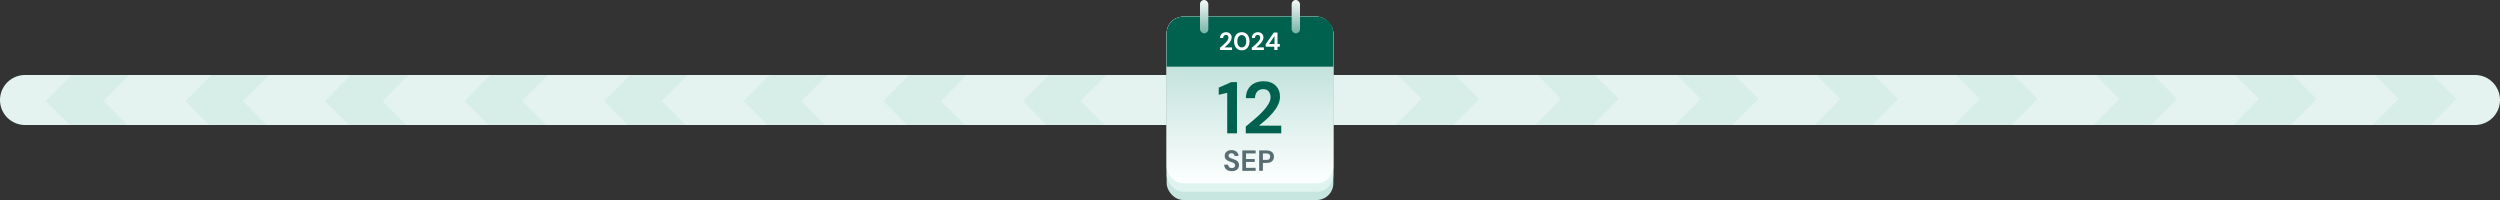 <svg width="1200" height="96" viewBox="0 0 1200 96" fill="none" xmlns="http://www.w3.org/2000/svg">
<rect x="0" y="0" width="1200" height="96" fill="#333333" stroke="none"/>
<g clip-path="url(#clip0_5499_5760)">
<path d="M0 48C0 41.373 5.373 36 12 36H560V60H12C5.373 60 0 54.627 0 48Z" fill="#E5F3F0"/>
<path d="M491 48.5L511.364 28H539L518.636 48.5L539 69H511.364L491 48.5Z" fill="#D6EDE8"/>
<path d="M424 48.5L444.364 28H472L451.636 48.5L472 69H444.364L424 48.5Z" fill="#D6EDE8"/>
<path d="M357 48.5L377.364 28H405L384.636 48.5L405 69H377.364L357 48.5Z" fill="#D6EDE8"/>
<path d="M290 48.5L310.364 28H338L317.636 48.5L338 69H310.364L290 48.5Z" fill="#D6EDE8"/>
<path d="M223 48.5L243.364 28H271L250.636 48.5L271 69H243.364L223 48.5Z" fill="#D6EDE8"/>
<path d="M156 48.5L176.364 28H204L183.636 48.5L204 69H176.364L156 48.5Z" fill="#D6EDE8"/>
<path d="M89 48.5L109.364 28H137L116.636 48.5L137 69H109.364L89 48.5Z" fill="#D6EDE8"/>
<path d="M22 48.5L42.364 28H70L49.636 48.5L70 69H42.364L22 48.5Z" fill="#D6EDE8"/>
</g>
<rect x="560" y="8" width="80" height="88" rx="8" fill="#C8E6E0"/>
<rect x="560" y="8" width="80" height="84" rx="8" fill="#DFF3EF"/>
<rect x="560" y="8" width="80" height="80" rx="8" fill="url(#paint0_linear_5499_5760)"/>
<path d="M560 16C560 11.582 563.582 8 568 8H632C636.418 8 640 11.582 640 16V32H560V16Z" fill="#00614F"/>
<path d="M591.298 82.168C590.579 82.168 589.944 82.047 589.394 81.804C588.843 81.552 588.409 81.198 588.092 80.74C587.774 80.274 587.611 79.709 587.602 79.046H589.492C589.51 79.504 589.674 79.891 589.982 80.208C590.299 80.516 590.733 80.67 591.284 80.67C591.76 80.67 592.138 80.558 592.418 80.334C592.698 80.101 592.838 79.793 592.838 79.41C592.838 79.009 592.712 78.696 592.46 78.472C592.217 78.248 591.89 78.066 591.48 77.926C591.069 77.786 590.63 77.637 590.164 77.478C589.408 77.217 588.829 76.881 588.428 76.47C588.036 76.06 587.84 75.514 587.84 74.832C587.83 74.254 587.966 73.759 588.246 73.348C588.535 72.928 588.927 72.606 589.422 72.382C589.916 72.149 590.486 72.032 591.13 72.032C591.783 72.032 592.357 72.149 592.852 72.382C593.356 72.616 593.748 72.942 594.028 73.362C594.317 73.782 594.471 74.282 594.49 74.86H592.572C592.562 74.515 592.427 74.212 592.166 73.95C591.914 73.68 591.559 73.544 591.102 73.544C590.71 73.535 590.378 73.633 590.108 73.838C589.846 74.034 589.716 74.324 589.716 74.706C589.716 75.033 589.818 75.294 590.024 75.49C590.229 75.677 590.509 75.836 590.864 75.966C591.218 76.097 591.624 76.237 592.082 76.386C592.567 76.554 593.01 76.75 593.412 76.974C593.813 77.198 594.135 77.497 594.378 77.87C594.62 78.234 594.742 78.706 594.742 79.284C594.742 79.798 594.611 80.274 594.35 80.712C594.088 81.151 593.701 81.506 593.188 81.776C592.674 82.038 592.044 82.168 591.298 82.168Z" fill="#586D72"/>
<path d="M596.305 82V72.2H602.703V73.642H598.097V76.33H602.283V77.73H598.097V80.558H602.703V82H596.305Z" fill="#586D72"/>
<path d="M604.399 82V72.2H608.025C608.809 72.2 609.457 72.331 609.971 72.592C610.484 72.854 610.867 73.213 611.119 73.67C611.371 74.128 611.497 74.641 611.497 75.21C611.497 75.752 611.375 76.251 611.133 76.708C610.89 77.156 610.512 77.52 609.999 77.8C609.485 78.071 608.827 78.206 608.025 78.206H606.191V82H604.399ZM606.191 76.75H607.913C608.538 76.75 608.986 76.615 609.257 76.344C609.537 76.064 609.677 75.686 609.677 75.21C609.677 74.725 609.537 74.347 609.257 74.076C608.986 73.796 608.538 73.656 607.913 73.656H606.191V76.75Z" fill="#586D72"/>
<path d="M585.611 24V22.884C586.123 22.46 586.619 22.04 587.099 21.624C587.587 21.208 588.019 20.796 588.395 20.388C588.779 19.98 589.083 19.584 589.307 19.2C589.539 18.808 589.655 18.428 589.655 18.06C589.655 17.716 589.559 17.412 589.367 17.148C589.183 16.884 588.875 16.752 588.443 16.752C588.003 16.752 587.671 16.896 587.447 17.184C587.223 17.472 587.111 17.82 587.111 18.228H585.623C585.639 17.612 585.775 17.1 586.031 16.692C586.287 16.276 586.627 15.968 587.051 15.768C587.475 15.56 587.951 15.456 588.479 15.456C589.335 15.456 589.999 15.692 590.471 16.164C590.951 16.628 591.191 17.232 591.191 17.976C591.191 18.44 591.083 18.892 590.867 19.332C590.659 19.772 590.383 20.196 590.039 20.604C589.695 21.012 589.323 21.396 588.923 21.756C588.523 22.108 588.135 22.436 587.759 22.74H591.395V24H585.611Z" fill="white"/>
<path d="M596.056 24.144C595.28 24.144 594.616 23.964 594.064 23.604C593.512 23.236 593.084 22.728 592.78 22.08C592.484 21.424 592.336 20.664 592.336 19.8C592.336 18.944 592.484 18.188 592.78 17.532C593.084 16.876 593.512 16.368 594.064 16.008C594.616 15.64 595.28 15.456 596.056 15.456C596.832 15.456 597.496 15.64 598.048 16.008C598.6 16.368 599.024 16.876 599.32 17.532C599.624 18.188 599.776 18.944 599.776 19.8C599.776 20.664 599.624 21.424 599.32 22.08C599.024 22.728 598.6 23.236 598.048 23.604C597.496 23.964 596.832 24.144 596.056 24.144ZM596.056 22.764C596.688 22.764 597.204 22.5 597.604 21.972C598.004 21.444 598.204 20.72 598.204 19.8C598.204 18.88 598.004 18.156 597.604 17.628C597.204 17.1 596.688 16.836 596.056 16.836C595.416 16.836 594.896 17.1 594.496 17.628C594.104 18.156 593.908 18.88 593.908 19.8C593.908 20.72 594.104 21.444 594.496 21.972C594.896 22.5 595.416 22.764 596.056 22.764Z" fill="white"/>
<path d="M600.869 24V22.884C601.381 22.46 601.877 22.04 602.357 21.624C602.845 21.208 603.277 20.796 603.653 20.388C604.037 19.98 604.341 19.584 604.565 19.2C604.797 18.808 604.913 18.428 604.913 18.06C604.913 17.716 604.817 17.412 604.625 17.148C604.441 16.884 604.133 16.752 603.701 16.752C603.261 16.752 602.929 16.896 602.705 17.184C602.481 17.472 602.369 17.82 602.369 18.228H600.881C600.897 17.612 601.033 17.1 601.289 16.692C601.545 16.276 601.885 15.968 602.309 15.768C602.733 15.56 603.209 15.456 603.737 15.456C604.593 15.456 605.257 15.692 605.729 16.164C606.209 16.628 606.449 17.232 606.449 17.976C606.449 18.44 606.341 18.892 606.125 19.332C605.917 19.772 605.641 20.196 605.297 20.604C604.953 21.012 604.581 21.396 604.181 21.756C603.781 22.108 603.393 22.436 603.017 22.74H606.653V24H600.869Z" fill="white"/>
<path d="M611.663 24V22.44H607.523V21.216L611.459 15.6H613.199V21.108H614.303V22.44H613.199V24H611.663ZM609.167 21.108H611.759V17.292L609.167 21.108Z" fill="white"/>
<path d="M589.065 64V44.548L585 45.496V42.055L590.974 39.421H593.766V64H589.065Z" fill="#00614F"/>
<path d="M597.963 64V60.735C599.471 59.494 600.932 58.265 602.346 57.048C603.783 55.831 605.056 54.625 606.163 53.431C607.294 52.237 608.19 51.079 608.85 49.955C609.533 48.808 609.875 47.696 609.875 46.619C609.875 45.613 609.592 44.723 609.026 43.951C608.484 43.178 607.577 42.792 606.305 42.792C605.009 42.792 604.031 43.214 603.371 44.056C602.711 44.899 602.381 45.917 602.381 47.111H597.998C598.045 45.309 598.446 43.81 599.2 42.617C599.954 41.399 600.955 40.498 602.204 39.913C603.453 39.304 604.855 39 606.411 39C608.932 39 610.888 39.691 612.278 41.072C613.692 42.429 614.399 44.197 614.399 46.374C614.399 47.731 614.081 49.054 613.445 50.341C612.832 51.629 612.019 52.869 611.006 54.063C609.992 55.257 608.897 56.381 607.719 57.434C606.54 58.464 605.397 59.424 604.29 60.313H615V64H597.963Z" fill="#00614F"/>
<rect x="576" width="4" height="16" rx="2" fill="url(#paint1_linear_5499_5760)"/>
<rect x="620" width="4" height="16" rx="2" fill="url(#paint2_linear_5499_5760)"/>
<g clip-path="url(#clip1_5499_5760)">
<path d="M640 36H1188C1194.63 36 1200 41.373 1200 48C1200 54.627 1194.63 60 1188 60H640V36Z" fill="#E5F3F0"/>
<path d="M710 47.5L689.636 68L662 68L682.364 47.5L662 27L689.636 27L710 47.5Z" fill="#D6EDE8"/>
<path d="M777 47.5L756.636 68L729 68L749.364 47.5L729 27L756.636 27L777 47.5Z" fill="#D6EDE8"/>
<path d="M844 47.5L823.636 68L796 68L816.364 47.5L796 27L823.636 27L844 47.5Z" fill="#D6EDE8"/>
<path d="M911 47.5L890.636 68L863 68L883.364 47.5L863 27L890.636 27L911 47.5Z" fill="#D6EDE8"/>
<path d="M978 47.5L957.636 68L930 68L950.364 47.5L930 27L957.636 27L978 47.5Z" fill="#D6EDE8"/>
<path d="M1045 47.5L1024.64 68L997 68L1017.36 47.5L997 27L1024.64 27L1045 47.5Z" fill="#D6EDE8"/>
<path d="M1112 47.5L1091.64 68L1064 68L1084.36 47.5L1064 27L1091.64 27L1112 47.5Z" fill="#D6EDE8"/>
<path d="M1179 47.5L1158.64 68L1131 68L1151.36 47.5L1131 27L1158.64 27L1179 47.5Z" fill="#D6EDE8"/>
</g>
<defs>
<linearGradient id="paint0_linear_5499_5760" x1="600" y1="8" x2="600" y2="88" gradientUnits="userSpaceOnUse">
<stop stop-color="#AAD6CD"/>
<stop offset="1" stop-color="#FDFFFF"/>
</linearGradient>
<linearGradient id="paint1_linear_5499_5760" x1="578" y1="0" x2="578" y2="16" gradientUnits="userSpaceOnUse">
<stop stop-color="#F5FAF9"/>
<stop offset="1" stop-color="#77B3A7"/>
</linearGradient>
<linearGradient id="paint2_linear_5499_5760" x1="622" y1="0" x2="622" y2="16" gradientUnits="userSpaceOnUse">
<stop stop-color="#F5FAF9"/>
<stop offset="1" stop-color="#77B3A7"/>
</linearGradient>
<clipPath id="clip0_5499_5760">
<path d="M0 48C0 41.373 5.373 36 12 36H560V60H12C5.373 60 0 54.627 0 48Z" fill="white"/>
</clipPath>
<clipPath id="clip1_5499_5760">
<path d="M640 36H1188C1194.63 36 1200 41.373 1200 48C1200 54.627 1194.63 60 1188 60H640V36Z" fill="white"/>
</clipPath>
</defs>
</svg>
